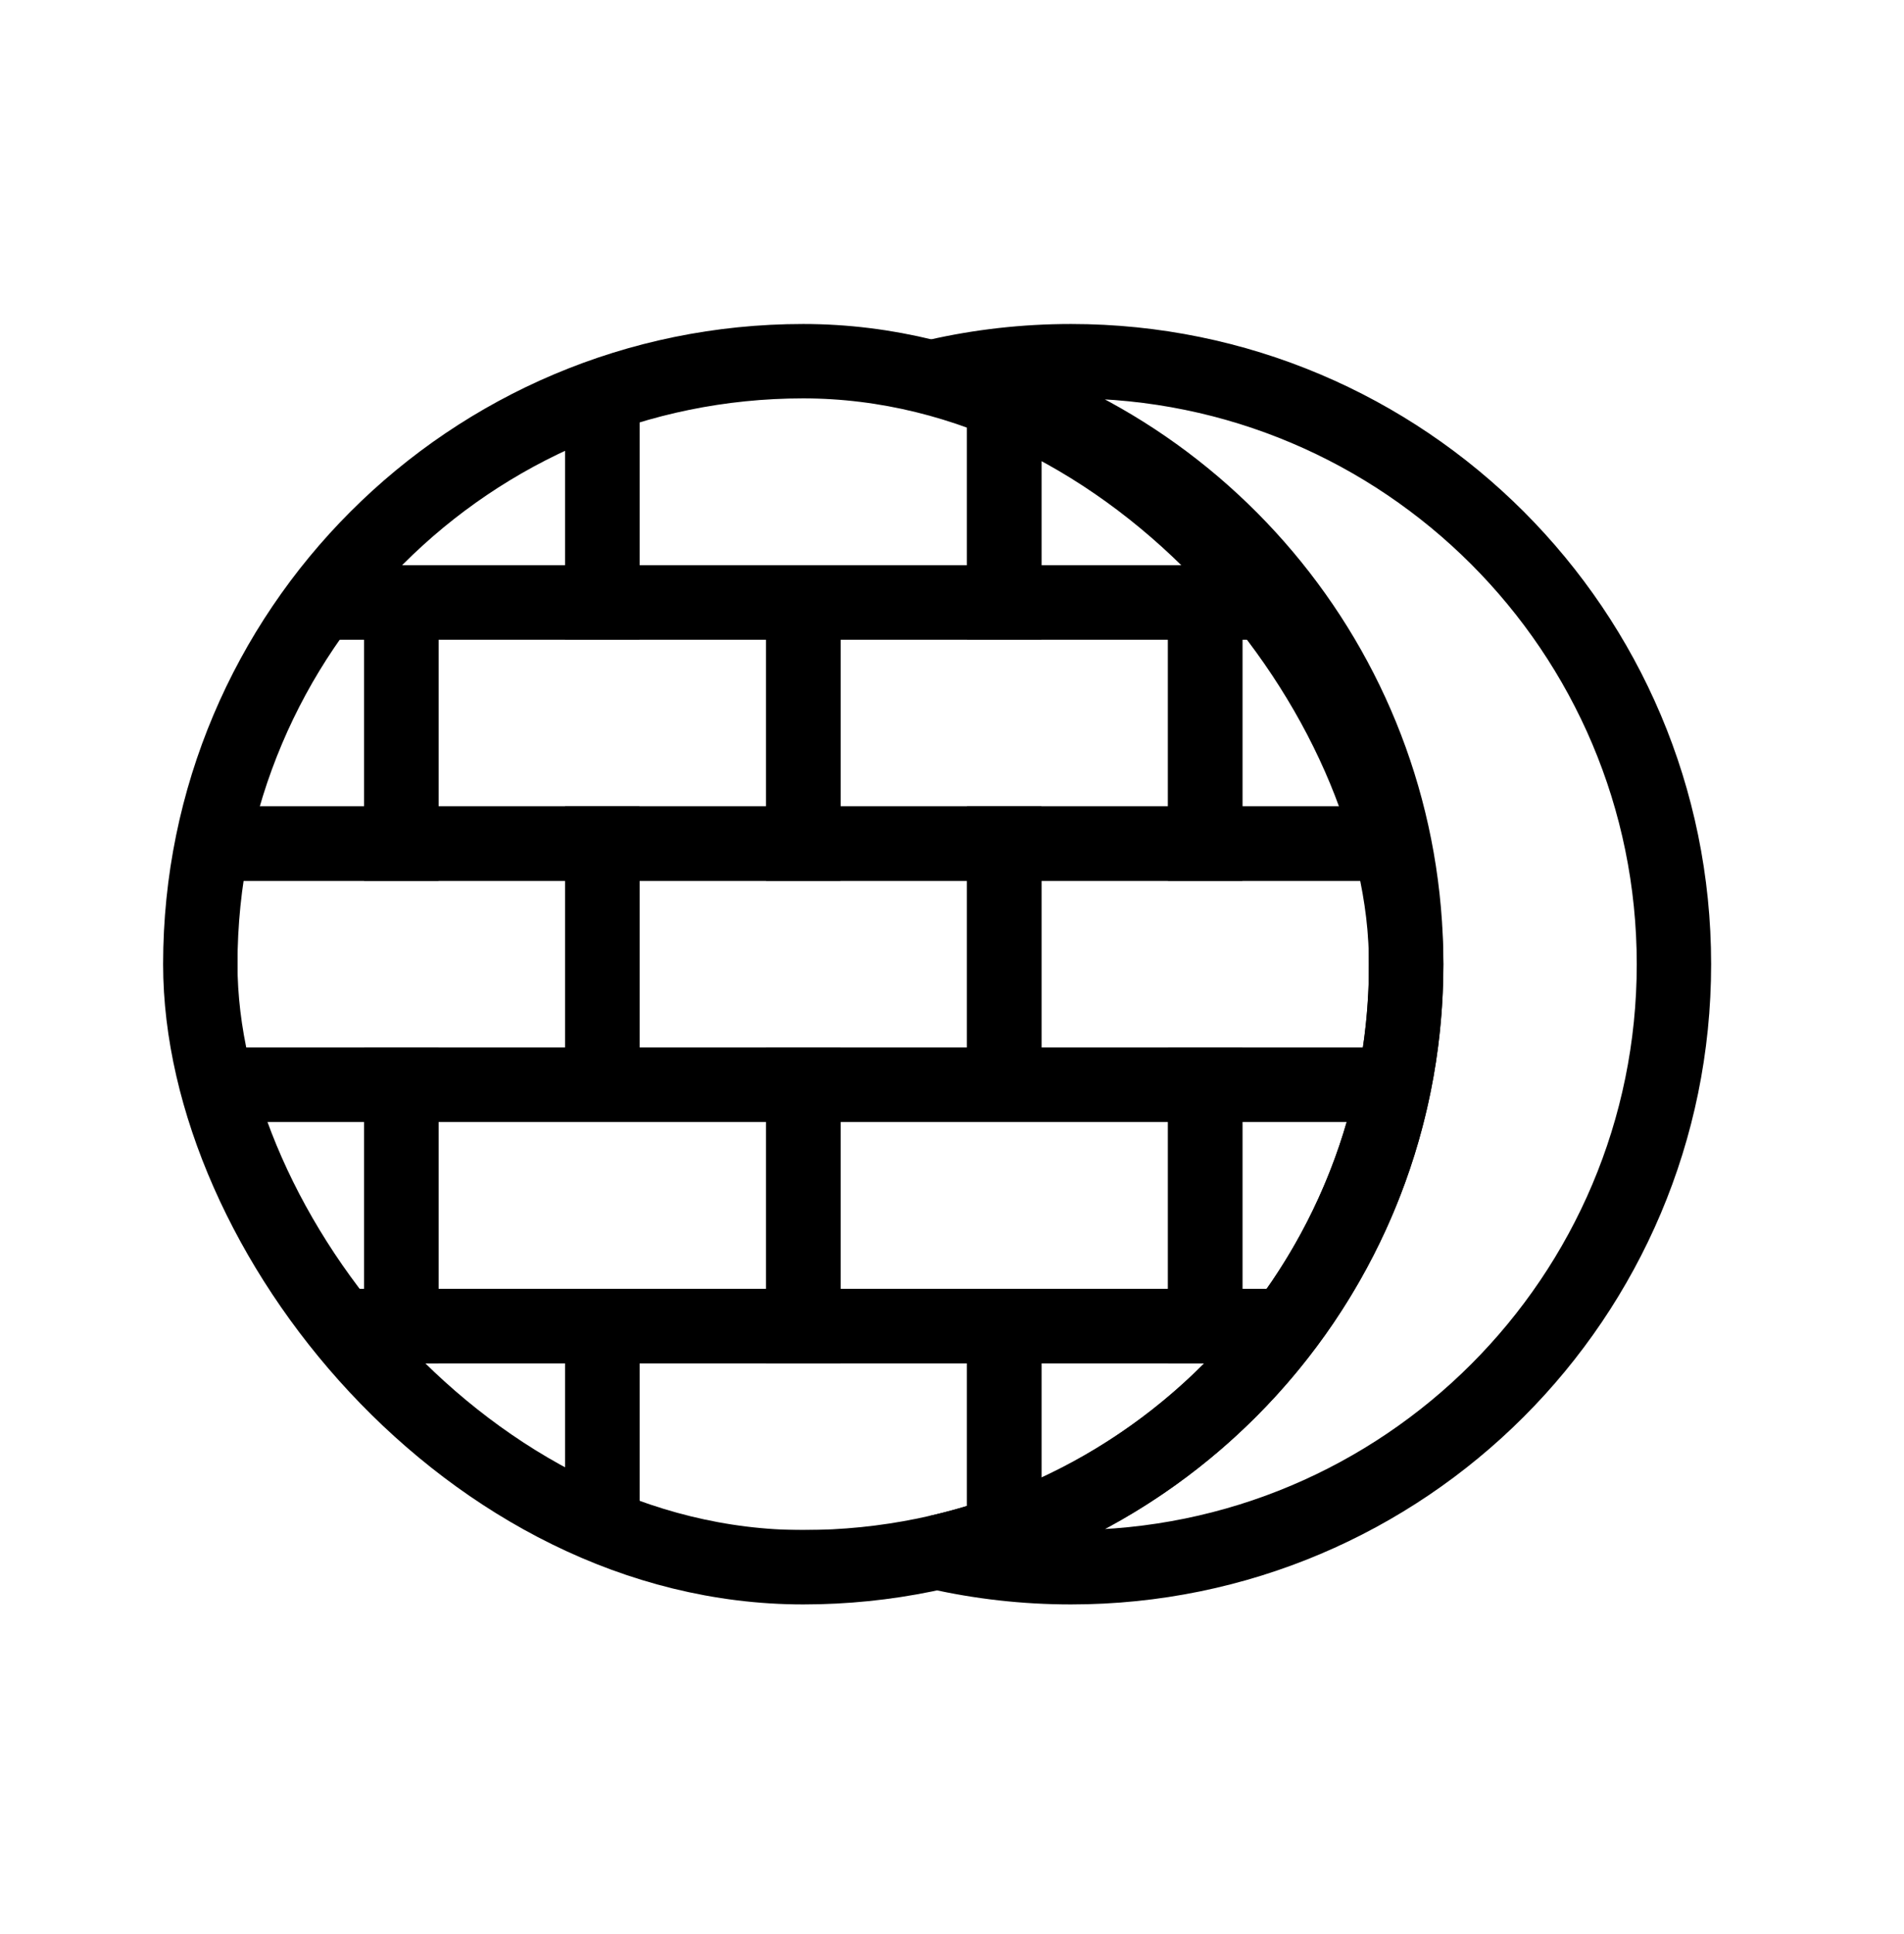 <svg width="64" height="65" viewBox="0 0 64 65" fill="none" xmlns="http://www.w3.org/2000/svg">
    <path
        d="M31.5 52.171L31.224 50.952L31.224 53.39L31.5 52.171ZM31.5 12.64L31.224 11.421L31.224 13.859L31.5 12.64ZM46.017 32.405C46.017 41.455 39.694 49.031 31.224 50.952L31.776 53.39C41.361 51.217 48.517 42.648 48.517 32.405H46.017ZM31.224 13.859C39.694 15.779 46.017 23.355 46.017 32.405H48.517C48.517 22.162 41.361 13.594 31.776 11.421L31.224 13.859ZM31.776 13.859C33.134 13.551 34.547 13.389 36 13.389V10.889C34.36 10.889 32.761 11.072 31.224 11.421L31.776 13.859ZM36 13.389C46.503 13.389 55.017 21.903 55.017 32.405H57.517C57.517 20.522 47.883 10.889 36 10.889V13.389ZM55.017 32.405C55.017 42.908 46.503 51.422 36 51.422V53.922C47.883 53.922 57.517 44.289 57.517 32.405H55.017ZM36 51.422C34.547 51.422 33.134 51.259 31.776 50.952L31.224 53.39C32.761 53.738 34.36 53.922 36 53.922V51.422Z"
        fill="black" />
    <g clip-path="url(#clip0_15_563)">
        <rect x="6.733" y="12.139" width="13.511" height="8.107" stroke="black"
            stroke-width="2.5" />
        <rect x="20.244" y="12.139" width="13.511" height="8.107" stroke="black"
            stroke-width="2.5" />
        <rect x="33.755" y="12.139" width="13.511" height="8.107" stroke="black"
            stroke-width="2.5" />
        <rect x="47.267" y="12.139" width="13.511" height="8.107" stroke="black"
            stroke-width="2.5" />
        <rect x="6.733" y="44.565" width="13.511" height="8.107" stroke="black"
            stroke-width="2.5" />
        <rect x="20.244" y="44.565" width="13.511" height="8.107" stroke="black"
            stroke-width="2.5" />
        <rect x="33.755" y="44.565" width="13.511" height="8.107" stroke="black"
            stroke-width="2.5" />
        <rect x="47.267" y="44.565" width="13.511" height="8.107" stroke="black"
            stroke-width="2.5" />
        <rect x="6.733" y="28.352" width="13.511" height="8.107" stroke="black"
            stroke-width="2.5" />
        <rect x="20.244" y="28.352" width="13.511" height="8.107" stroke="black"
            stroke-width="2.5" />
        <rect x="33.755" y="28.352" width="13.511" height="8.107" stroke="black"
            stroke-width="2.5" />
        <rect x="47.267" y="28.352" width="13.511" height="8.107" stroke="black"
            stroke-width="2.5" />
        <rect x="-0.022" y="20.245" width="13.511" height="8.107" stroke="black"
            stroke-width="2.5" />
        <rect x="13.489" y="20.245" width="13.511" height="8.107" stroke="black"
            stroke-width="2.5" />
        <rect x="27" y="20.245" width="13.511" height="8.107" stroke="black"
            stroke-width="2.5" />
        <rect x="40.511" y="20.245" width="13.511" height="8.107" stroke="black"
            stroke-width="2.5" />
        <rect x="-0.022" y="36.459" width="13.511" height="8.107" stroke="black"
            stroke-width="2.5" />
        <rect x="13.489" y="36.459" width="13.511" height="8.107" stroke="black"
            stroke-width="2.5" />
        <rect x="27" y="36.459" width="13.511" height="8.107" stroke="black"
            stroke-width="2.5" />
        <rect x="40.511" y="36.459" width="13.511" height="8.107" stroke="black"
            stroke-width="2.5" />
    </g>
    <rect x="6.733" y="12.139" width="40.533" height="40.533" rx="20.267" stroke="black"
        stroke-width="2.5" />
    <defs>
        <clipPath id="clip0_15_563">
            <rect x="6.733" y="12.139" width="40.533" height="40.533" rx="20.267" fill="white" />
        </clipPath>
    </defs>
</svg>